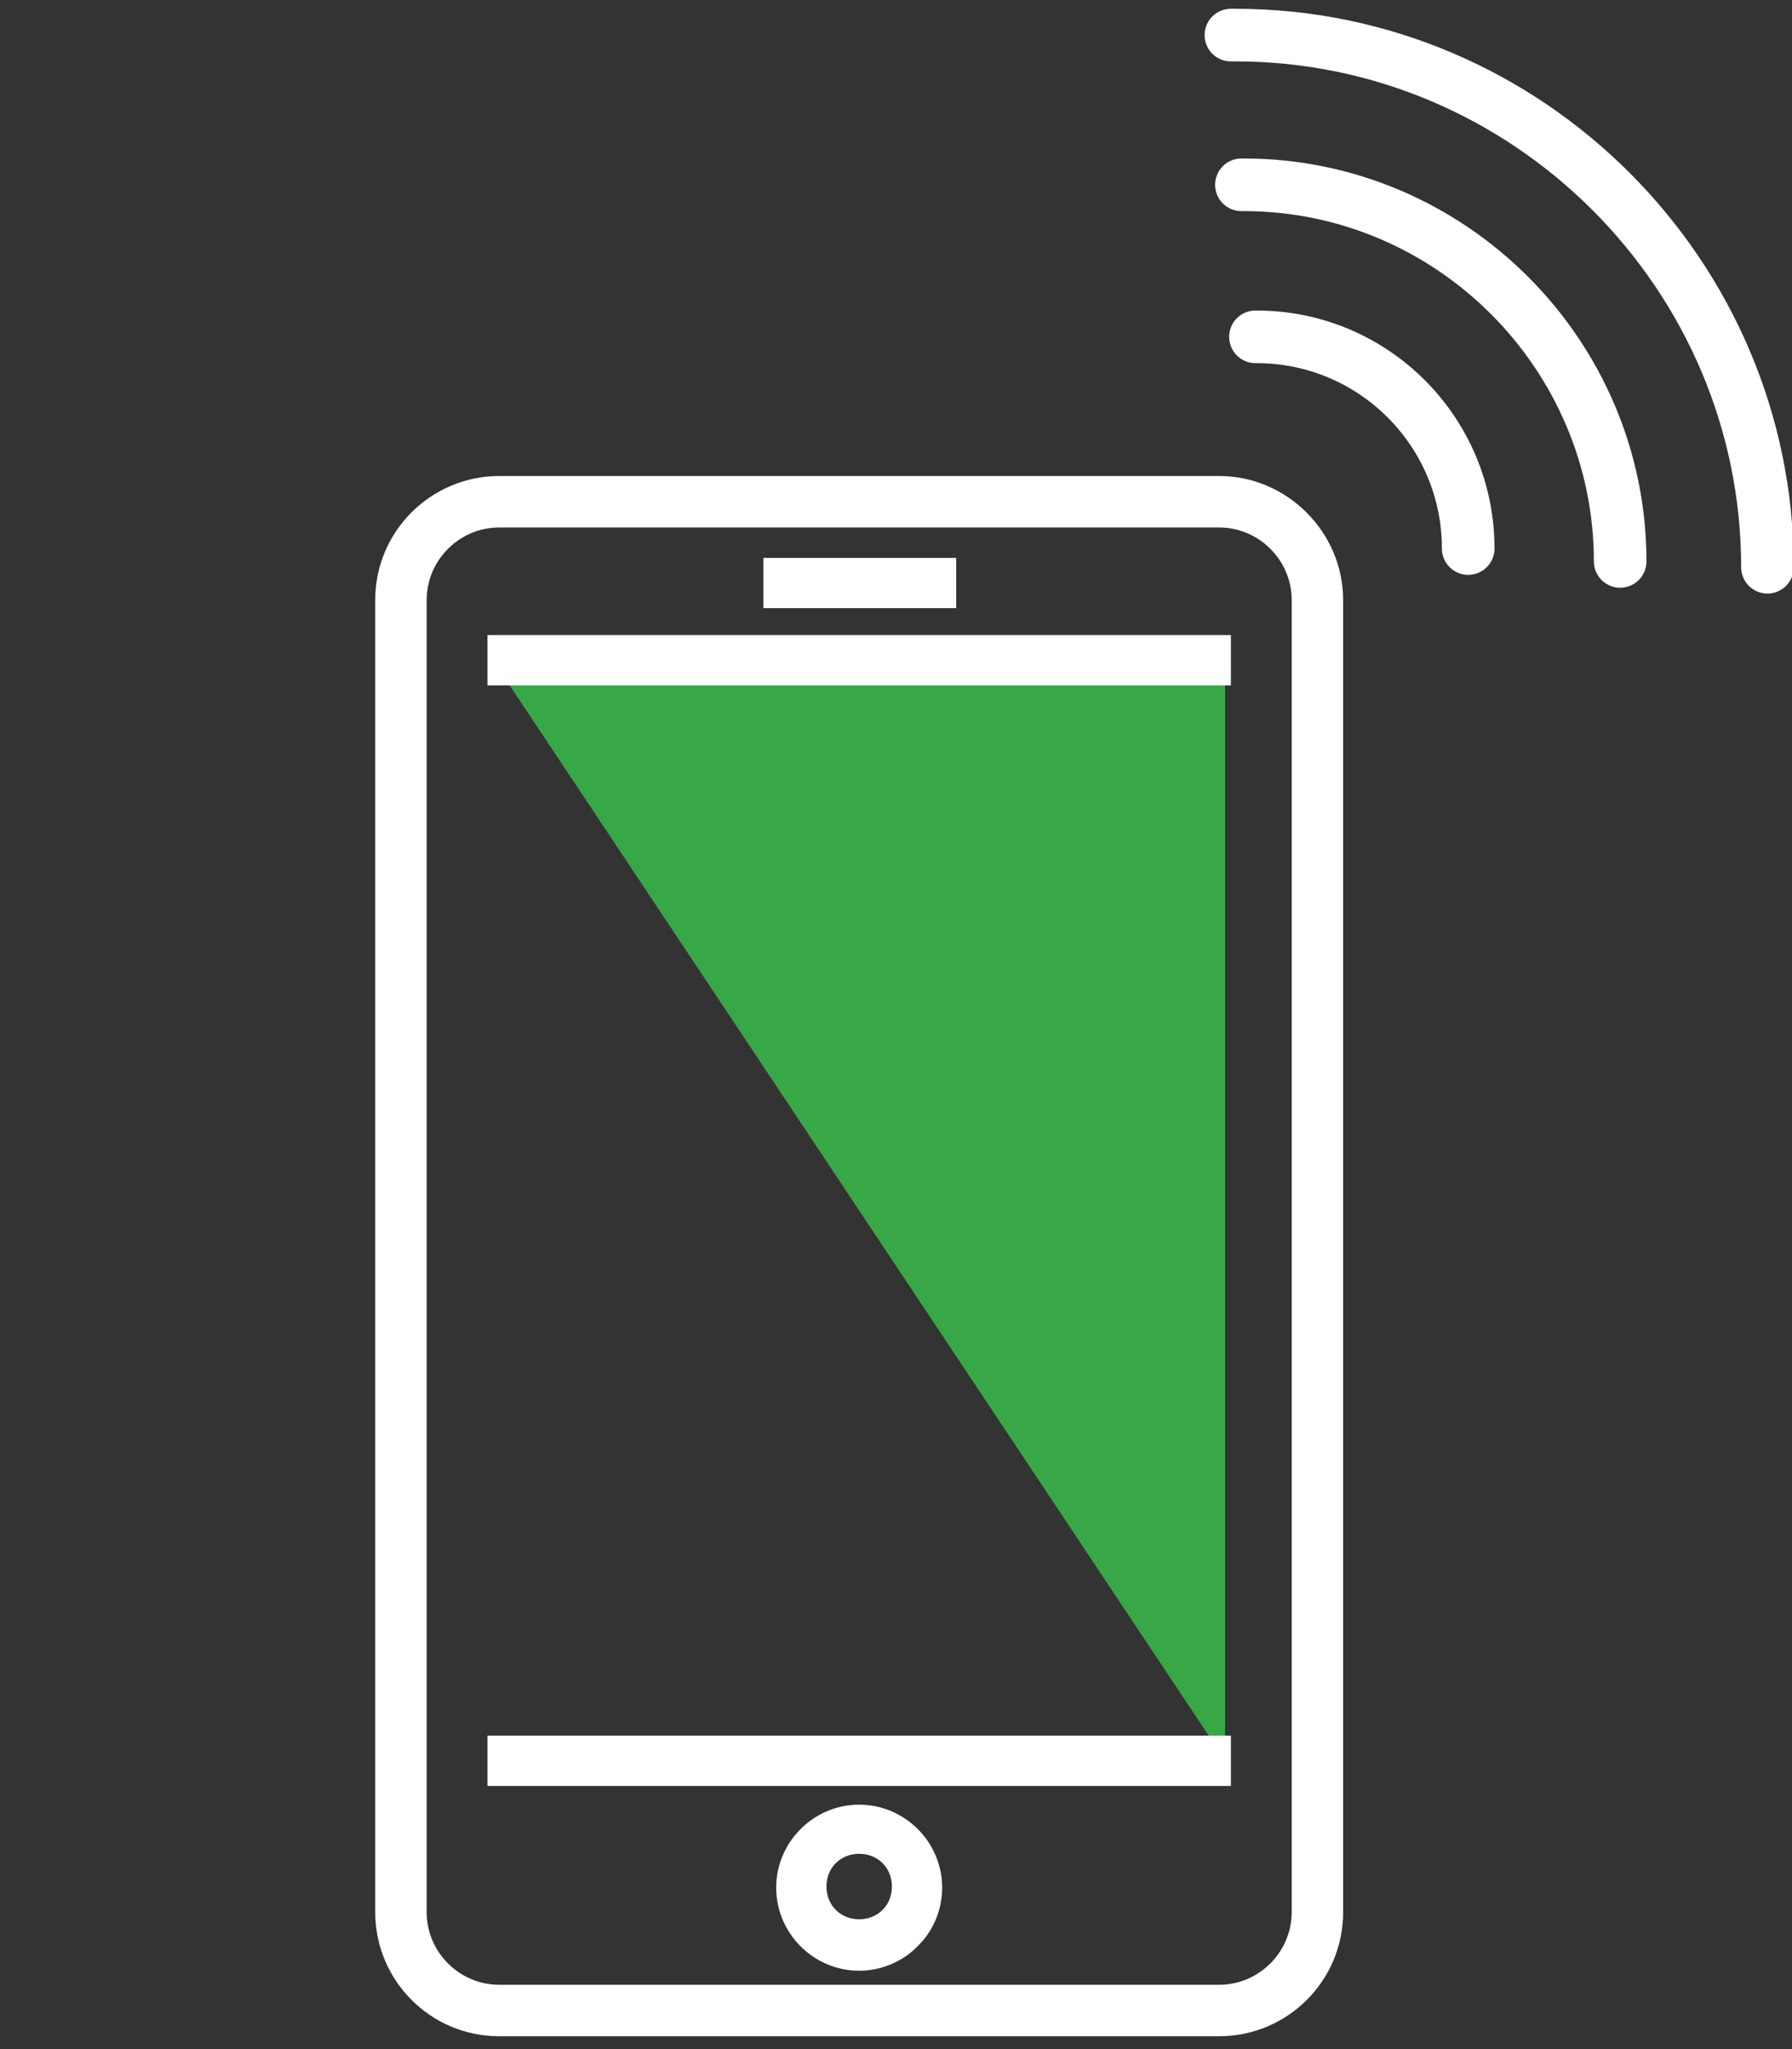 <?xml version="1.0" encoding="utf-8"?>
<!-- Generator: Adobe Illustrator 25.2.1, SVG Export Plug-In . SVG Version: 6.00 Build 0)  -->
<svg version="1.1" id="Icon_Set" xmlns="http://www.w3.org/2000/svg" xmlns:xlink="http://www.w3.org/1999/xlink" x="0px" y="0px" viewBox="0 0 153.3 175.2" style="enable-background:new 0 0 153.3 175.2;" xml:space="preserve">
  <rect x="0" y="0" width="153.3" height="175.2" fill="#333333" stroke="none"/>
  <style type="text/css">
	.st0{fill:#38A847;}
	.st1{fill:#FFFFFF;}
	.st2{fill:none;stroke:#FFFFFF;stroke-width:4.5;stroke-linecap:round;stroke-linejoin:round;stroke-miterlimit:10;}
</style>
  <g id="XMLID_1849_">
    <g id="XMLID_1850_">
      <g>
        <g>
          <g>
            <path class="st0" d="M42.2,56.5l62.6,94v-94H42.2z" />
          </g>
        </g>
      </g>
    </g>
    <g>
      <rect x="41.7" y="148.4" class="st1" width="63.6" height="4.3" />
      <rect x="41.7" y="54.3" class="st1" width="63.6" height="4.3" />
      <path class="st1" d="M104.3,40.7H42.7c-5.8,0-10.6,4.7-10.6,10.6v112.2c0,5.8,4.7,10.6,10.6,10.6h61.6c5.8,0,10.6-4.7,10.6-10.6
			V51.3C114.9,45.5,110.1,40.7,104.3,40.7z M36.5,51.3c0-3.4,2.8-6.2,6.2-6.2h61.6c3.4,0,6.2,2.8,6.2,6.2v112.2
			c0,3.4-2.8,6.2-6.2,6.2H42.7c-3.4,0-6.2-2.8-6.2-6.2V51.3z" />
      <path class="st1" d="M73.5,154.3c-3.9,0-7.1,3.2-7.1,7.1c0,3.9,3.2,7.1,7.1,7.1c1.9,0,3.8-0.8,5.1-2.2c1.3-1.3,2-3.1,2-4.9
			C80.6,157.5,77.4,154.3,73.5,154.3z M73.5,158.5c1.6,0,2.8,1.2,2.8,2.8c0,1.6-1.2,2.8-2.8,2.8s-2.8-1.2-2.8-2.8
			C70.7,159.7,71.9,158.5,73.5,158.5z" />
      <rect x="65.3" y="47.7" class="st1" width="16.5" height="4.3" />
    </g>
  </g>
  <path class="st2" d="M107.4,28.8h0.1c10,0,18.1,8.1,18.1,18.1v0" />
  <path class="st2" d="M106.2,15.8h0.2c17.7,0,32.2,14.5,32.2,32.2v0" />
  <path class="st2" d="M105.3,3h0.4c25,0,45.5,20.5,45.5,45.5v0" />
</svg>